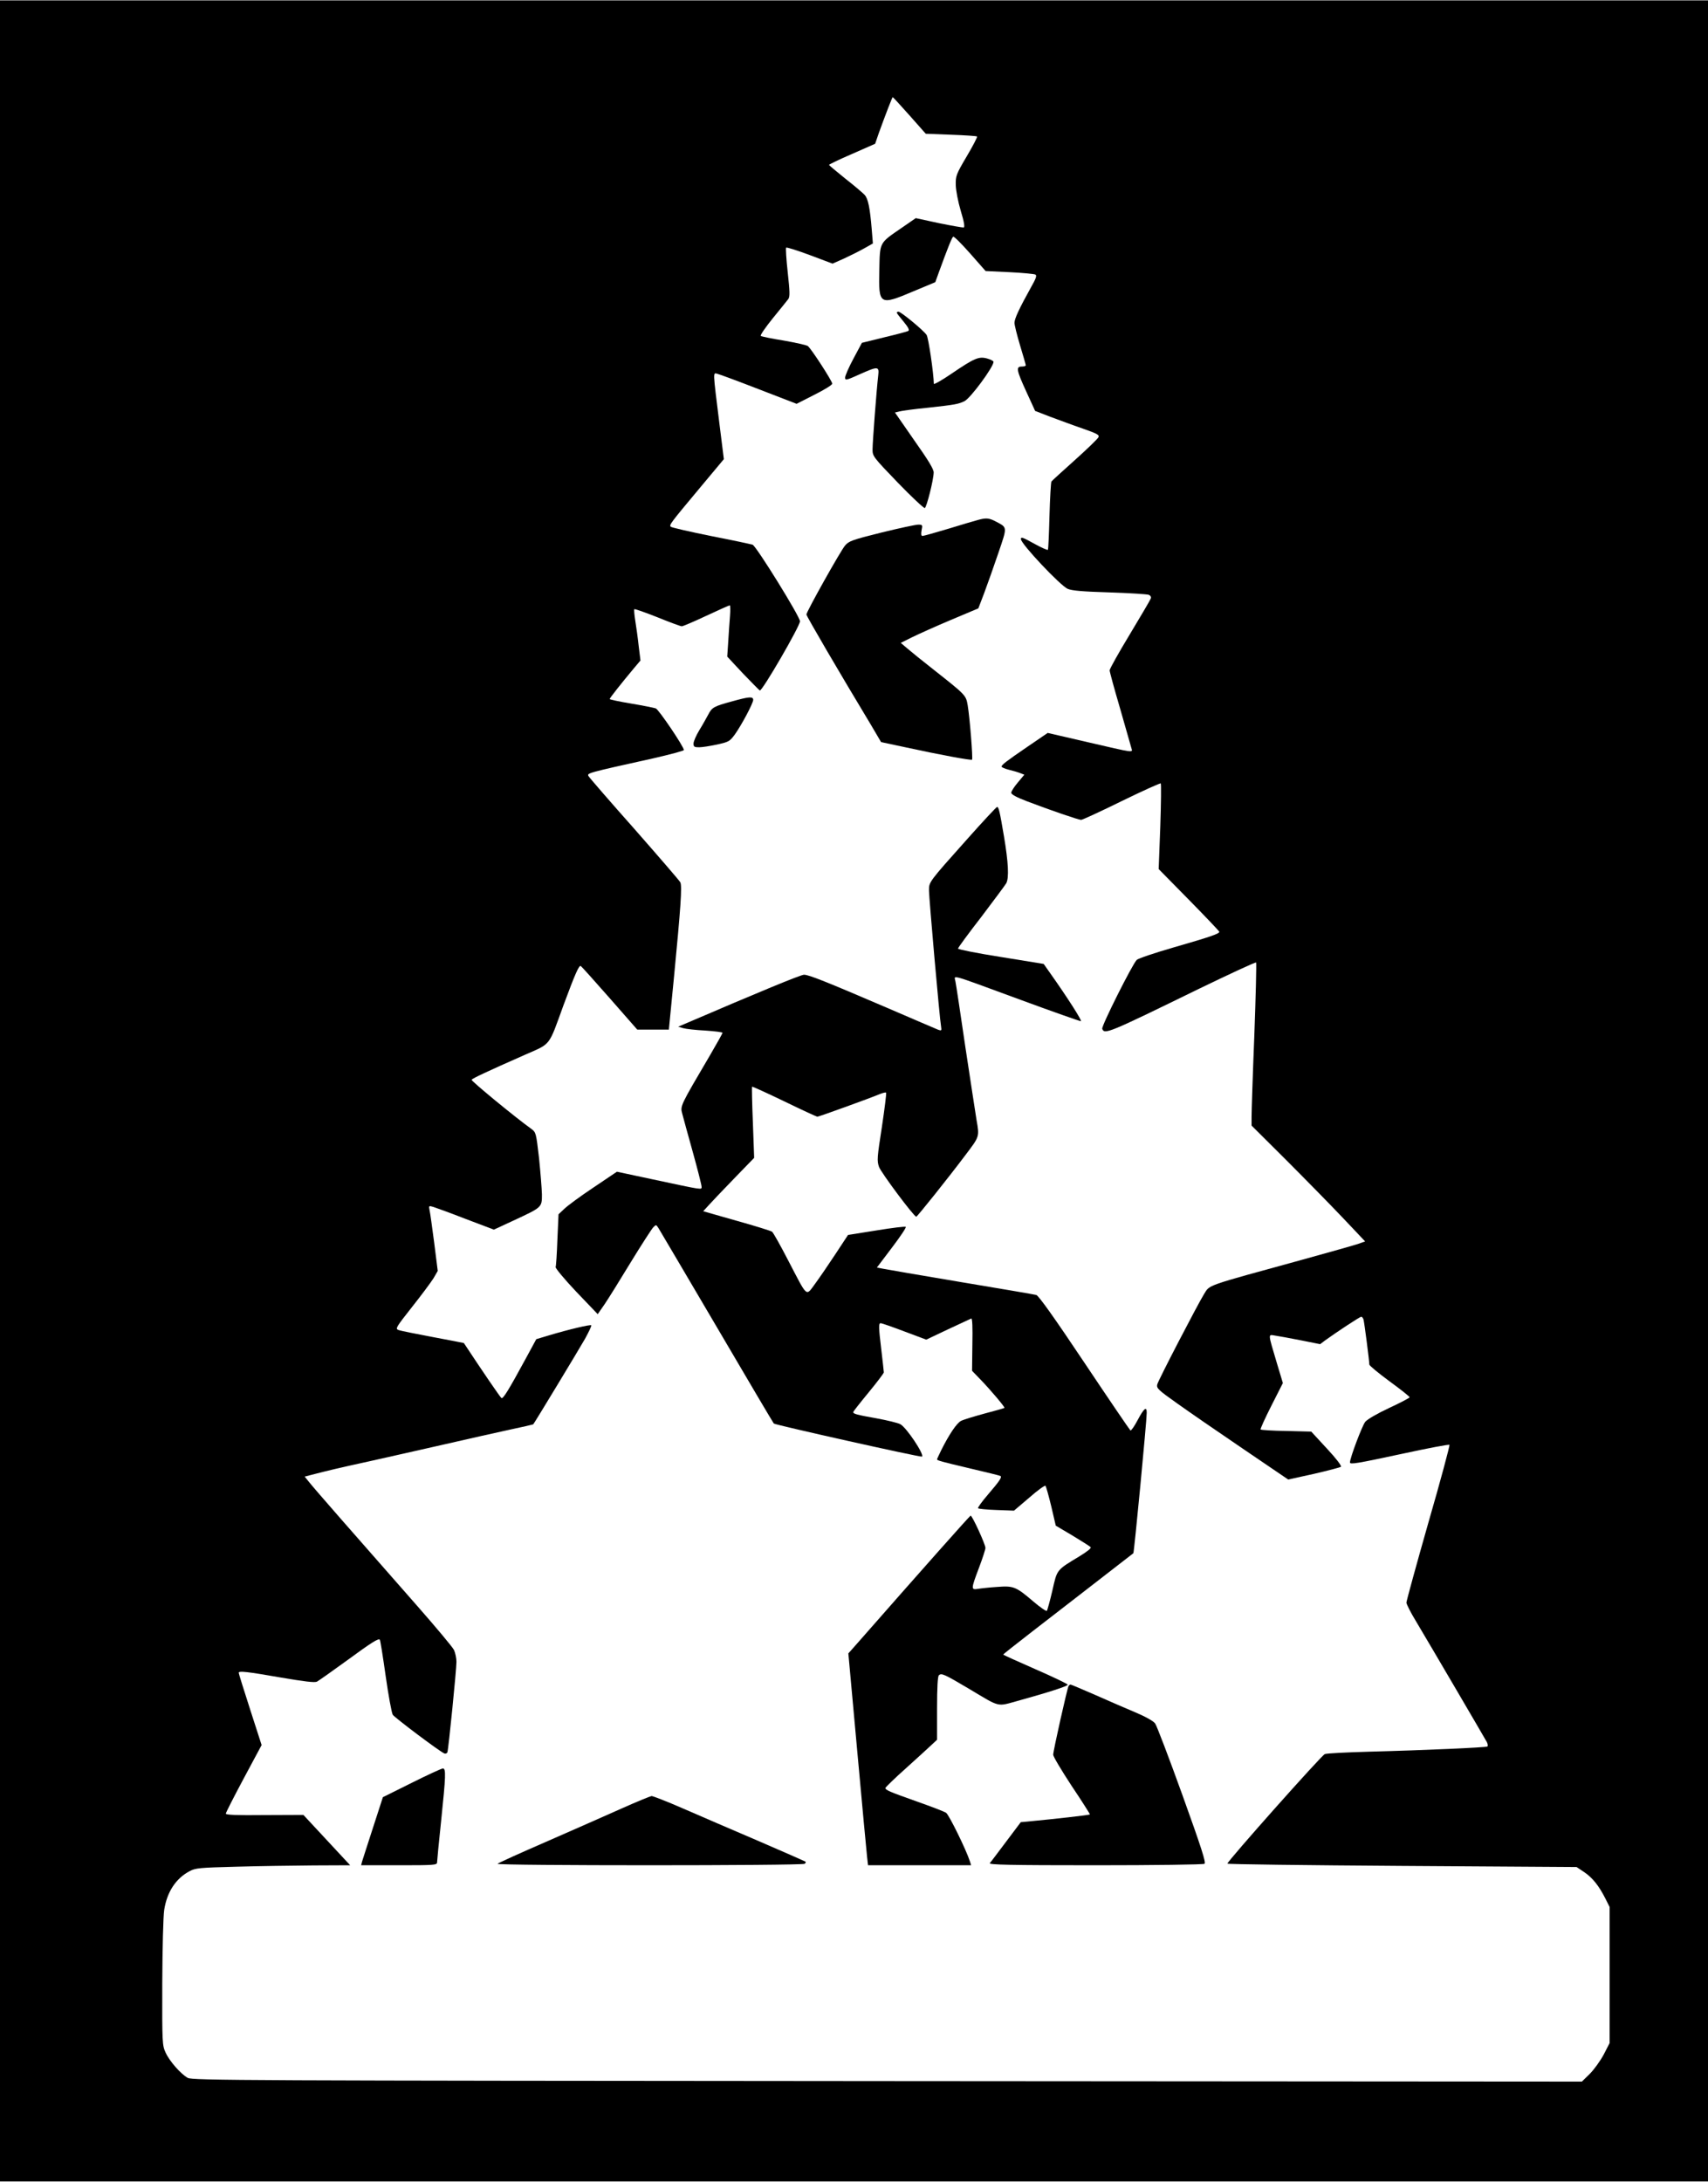 <?xml version="1.0" encoding="UTF-8" standalone="yes"?>
<svg version="1.0" xmlns="http://www.w3.org/2000/svg" width="794pt" height="1014pt" viewBox="0 0 1059 1352" preserveAspectRatio="xMidYMid meet">
  <g transform="translate(0,1352) scale(0.1,-0.1)" fill="#000000" stroke="none">
    <path d="M0 6760 l0 -6760 5295 0 5295 0 0 6760 0 6760 -5295 0 -5295 0 0
-6760z m5639 6047 l101 -114 156 -6 c86 -3 159 -8 162 -11 3 -3 -26 -59 -64
-123 -66 -112 -69 -121 -68 -178 1 -34 14 -103 31 -160 21 -69 26 -101 18
-103 -6 -1 -76 11 -154 27 l-143 31 -87 -60 c-141 -97 -135 -86 -139 -262 -5
-218 0 -221 213 -131 l134 56 22 61 c55 151 81 216 89 221 5 3 52 -44 105
-104 l96 -109 148 -7 c82 -4 154 -11 161 -15 10 -6 3 -25 -26 -76 -74 -133
-104 -197 -104 -223 0 -14 16 -78 35 -141 19 -63 35 -118 35 -122 0 -5 -11 -8
-25 -8 -37 0 -33 -22 29 -157 l54 -118 93 -36 c52 -19 142 -53 201 -73 94 -33
106 -40 98 -55 -5 -10 -71 -74 -147 -142 -76 -68 -141 -127 -144 -132 -3 -5
-9 -101 -12 -213 -3 -113 -7 -208 -10 -210 -3 -3 -39 13 -79 35 -80 44 -88 47
-88 31 0 -29 243 -287 290 -308 26 -11 90 -17 260 -22 124 -4 233 -11 243 -15
11 -5 16 -14 12 -23 -3 -9 -62 -109 -130 -222 -69 -114 -125 -214 -125 -223 0
-9 29 -115 64 -234 34 -120 66 -230 70 -245 8 -33 36 -37 -289 38 l-229 53
-126 -86 c-133 -91 -160 -112 -160 -123 0 -4 20 -13 44 -19 25 -6 56 -15 71
-21 l26 -10 -40 -48 c-23 -27 -41 -55 -41 -64 0 -10 32 -28 98 -53 136 -52
319 -115 335 -115 8 0 121 52 251 116 131 64 240 113 243 110 3 -3 2 -124 -3
-268 l-10 -263 188 -191 c103 -105 188 -194 188 -198 0 -12 -62 -33 -281 -96
-118 -34 -222 -69 -231 -78 -28 -28 -220 -411 -214 -427 14 -37 37 -27 594
245 194 94 356 169 360 166 3 -4 -2 -208 -11 -454 -10 -246 -17 -472 -17 -502
l0 -55 211 -210 c116 -116 274 -277 352 -359 l141 -149 -39 -14 c-22 -8 -179
-52 -349 -99 -612 -168 -573 -154 -611 -214 -39 -63 -284 -534 -290 -560 -5
-23 5 -33 122 -116 70 -50 254 -177 409 -282 l281 -191 159 35 c87 20 163 40
168 44 5 6 -30 52 -88 114 l-96 104 -154 4 c-85 1 -157 6 -160 9 -3 3 27 69
66 146 l72 142 -37 123 c-57 192 -56 178 -10 171 21 -3 92 -16 158 -29 l120
-24 29 22 c69 50 217 148 226 148 5 0 11 -8 14 -17 5 -18 36 -256 36 -279 0
-7 56 -53 125 -104 69 -50 125 -95 125 -99 0 -4 -57 -34 -126 -66 -75 -35
-135 -70 -149 -86 -19 -23 -95 -224 -95 -252 0 -14 42 -7 326 54 157 34 288
59 291 55 3 -3 -55 -221 -131 -483 -75 -263 -136 -486 -136 -495 0 -9 26 -61
59 -115 92 -154 427 -726 440 -750 6 -12 7 -24 3 -27 -11 -6 -383 -23 -732
-32 -140 -4 -265 -10 -276 -15 -20 -7 -604 -664 -604 -679 0 -4 487 -10 1083
-14 l1082 -7 48 -32 c51 -35 90 -83 131 -164 l26 -52 0 -422 0 -421 -37 -72
c-21 -39 -60 -93 -86 -119 l-49 -48 -4306 3 c-4005 3 -4309 4 -4338 20 -43 24
-112 102 -137 156 -21 46 -22 57 -21 432 1 219 6 414 12 453 17 111 72 195
157 240 37 20 62 22 290 28 138 4 353 7 478 8 l228 1 -145 156 -145 156 -241
-1 c-171 -2 -240 1 -240 9 0 6 50 104 111 218 l111 207 -71 220 c-39 121 -71
223 -71 228 0 13 52 7 259 -29 147 -25 211 -33 226 -26 11 6 92 63 180 127
160 117 201 143 210 133 3 -3 19 -104 36 -224 17 -120 37 -229 44 -241 14 -20
291 -228 320 -240 8 -3 17 1 19 8 7 21 56 512 56 560 0 22 -7 55 -15 73 -8 17
-110 139 -226 271 -395 449 -641 730 -670 767 l-30 37 38 10 c104 27 175 44
363 85 113 25 324 73 470 106 146 34 328 74 405 91 76 16 140 31 141 32 7 7
284 465 321 530 24 44 42 81 39 84 -6 6 -141 -26 -261 -62 l-80 -24 -64 -118
c-107 -197 -142 -254 -152 -247 -7 4 -121 171 -233 341 -1 1 -87 17 -192 37
-106 20 -202 39 -214 44 -20 8 -15 16 85 143 58 73 118 154 133 178 l26 45
-22 175 c-13 97 -25 188 -29 203 -5 26 -4 27 23 19 16 -5 107 -38 202 -75
l174 -66 121 56 c178 83 177 81 177 162 -1 37 -9 138 -18 226 -18 155 -19 159
-47 180 -102 73 -375 298 -371 305 6 9 91 49 331 155 163 72 144 46 239 308
72 194 96 249 107 242 4 -2 85 -92 179 -199 l171 -195 98 0 98 0 32 328 c41
425 51 562 39 585 -5 10 -133 158 -284 330 -152 171 -280 319 -285 328 -10 19
-12 19 399 110 105 24 192 47 192 52 0 21 -155 250 -174 258 -12 4 -81 18
-153 30 -73 12 -133 25 -133 28 0 6 71 96 153 194 l38 45 -11 89 c-5 48 -15
119 -21 156 -6 38 -9 70 -6 73 2 3 67 -20 143 -50 76 -31 144 -56 151 -56 7 0
76 29 152 65 77 36 142 65 146 65 3 0 4 -30 1 -67 -3 -38 -8 -109 -11 -160
l-6 -91 97 -104 c54 -56 101 -104 105 -106 14 -6 249 399 249 429 0 29 -271
466 -294 475 -6 2 -121 27 -255 53 -134 27 -247 53 -252 58 -11 11 -6 18 182
243 l147 176 -28 224 c-41 330 -40 312 -12 305 13 -3 129 -46 258 -96 l233
-90 110 56 c62 31 111 61 111 69 0 16 -129 215 -151 233 -8 6 -75 21 -149 34
-74 12 -139 25 -143 29 -5 4 29 53 75 110 46 56 89 110 96 119 10 15 9 46 -4
165 -9 81 -13 150 -10 153 3 4 69 -17 147 -46 l141 -53 72 32 c39 18 95 46
125 63 l53 30 -7 86 c-11 136 -23 192 -44 215 -11 12 -65 58 -120 101 -55 44
-100 82 -101 85 0 3 64 34 143 68 l143 63 23 67 c41 113 83 222 86 222 2 0 49
-51 104 -113z"/>
    <path d="M5560 11584 c0 -3 19 -28 42 -55 29 -35 38 -53 30 -58 -6 -4 -74 -22
-150 -40 l-138 -34 -52 -97 c-29 -54 -52 -107 -52 -118 0 -19 6 -18 88 19 117
52 124 52 117 -8 -10 -84 -35 -413 -35 -457 0 -42 4 -47 156 -205 86 -89 162
-160 168 -158 11 4 54 172 55 220 1 20 -33 76 -120 199 l-120 173 28 7 c15 4
96 15 178 23 165 18 188 22 226 41 37 19 179 211 179 243 0 6 -18 15 -40 21
-51 14 -79 2 -220 -94 -60 -41 -110 -69 -110 -63 -1 63 -33 286 -45 303 -17
27 -159 144 -174 144 -6 0 -11 -3 -11 -6z"/>
    <path d="M6060 10298 c-19 -5 -101 -29 -182 -54 -80 -24 -151 -44 -158 -44 -9
0 -10 11 -6 35 7 33 6 35 -21 35 -16 0 -118 -22 -228 -49 -181 -45 -202 -53
-225 -80 -29 -34 -240 -411 -240 -428 0 -10 204 -359 400 -684 l63 -107 141
-30 c229 -50 417 -84 423 -79 6 7 -14 259 -27 337 -11 63 -11 63 -210 220 -69
54 -143 114 -165 133 l-40 34 70 35 c39 19 147 68 240 107 l171 72 37 97 c20
53 59 164 87 246 56 165 57 157 -15 195 -43 23 -62 24 -115 9z"/>
    <path d="M4537 9174 c-111 -30 -123 -37 -146 -82 -11 -20 -35 -64 -55 -96 -20
-33 -36 -70 -36 -83 0 -20 5 -23 35 -23 19 0 69 8 111 17 72 16 78 19 110 62
42 59 114 194 114 215 0 22 -26 20 -133 -10z"/>
    <path d="M5998 8322 c-241 -270 -238 -266 -238 -320 0 -46 66 -797 75 -844 4
-25 2 -26 -18 -19 -12 5 -155 66 -317 136 -380 163 -485 205 -515 205 -20 0
-272 -104 -740 -305 l-40 -17 30 -9 c17 -5 78 -12 138 -15 59 -4 107 -10 107
-14 0 -3 -34 -64 -76 -136 -187 -318 -187 -317 -174 -365 6 -24 36 -132 66
-240 30 -108 54 -203 54 -213 0 -20 14 -22 -300 45 l-225 48 -144 -97 c-80
-53 -161 -113 -181 -132 l-37 -35 -7 -157 c-3 -86 -8 -163 -11 -170 -2 -7 55
-76 128 -153 l133 -139 43 62 c23 34 96 151 162 260 66 108 129 205 139 216
18 18 18 18 33 -5 8 -13 171 -289 362 -614 190 -324 349 -593 353 -597 10 -9
913 -211 919 -205 14 15 -98 182 -135 201 -15 8 -81 24 -146 36 -124 22 -146
28 -146 39 0 3 43 58 95 121 52 63 95 120 95 125 0 6 -7 66 -15 135 -18 150
-18 170 -4 170 6 0 72 -23 146 -51 l136 -51 135 64 c74 34 139 65 144 67 7 2
9 -56 7 -160 l-2 -164 53 -55 c63 -65 152 -171 148 -175 -2 -2 -57 -18 -123
-35 -66 -18 -132 -38 -147 -46 -26 -14 -72 -81 -122 -181 -14 -29 -26 -54 -26
-57 0 -7 26 -14 207 -57 98 -23 181 -43 186 -46 11 -7 -5 -31 -78 -116 -37
-43 -64 -81 -61 -84 3 -4 55 -9 114 -11 l109 -4 94 80 c51 45 97 78 101 74 4
-4 20 -61 36 -127 l28 -120 103 -61 c56 -34 107 -66 113 -72 6 -6 -17 -25 -69
-57 -144 -87 -138 -80 -168 -212 -15 -65 -31 -121 -34 -126 -4 -4 -41 21 -83
57 -110 94 -124 99 -227 91 -47 -3 -101 -9 -118 -12 -43 -7 -43 -1 7 131 22
58 40 114 40 123 0 22 -83 203 -92 200 -6 -2 -286 -317 -704 -793 l-54 -61 55
-604 c30 -332 58 -628 61 -656 l6 -53 320 0 319 0 -7 23 c-22 70 -130 290
-148 302 -12 8 -93 39 -181 70 -172 61 -195 71 -195 84 0 4 57 60 128 123 70
63 142 129 160 146 l32 30 0 194 c0 131 4 198 11 205 16 16 33 8 190 -85 194
-116 168 -109 300 -73 191 53 309 91 309 100 0 5 -90 48 -200 96 -110 48 -200
89 -200 91 0 2 80 65 178 141 97 75 278 215 402 311 124 96 226 175 227 176 5
4 83 821 83 871 0 42 -17 28 -56 -45 -20 -38 -40 -67 -45 -65 -4 3 -133 192
-286 421 -185 277 -284 416 -298 419 -11 3 -221 39 -468 80 -246 41 -464 79
-484 83 l-36 7 93 123 c51 67 90 125 86 129 -3 4 -85 -6 -182 -22 l-176 -28
-77 -117 c-42 -64 -99 -147 -126 -184 -60 -81 -45 -93 -168 143 -48 93 -93
173 -100 178 -6 5 -105 36 -220 68 l-207 59 32 35 c18 20 89 95 158 166 l126
130 -8 219 c-5 120 -7 220 -5 222 2 2 92 -39 200 -91 107 -52 200 -95 205 -95
9 0 322 113 389 141 18 7 35 11 37 8 3 -3 -9 -98 -26 -212 -30 -192 -31 -210
-18 -248 13 -36 216 -308 231 -309 6 0 202 245 307 385 85 112 85 111 67 213
-8 48 -39 254 -70 457 -30 204 -57 385 -61 403 -6 41 -55 55 405 -114 201 -74
369 -133 373 -132 8 3 -84 147 -188 294 l-43 61 -265 43 c-147 23 -266 47
-266 52 0 6 65 94 144 196 78 103 148 197 155 209 18 34 13 129 -14 290 -27
160 -33 183 -43 183 -4 0 -87 -89 -184 -198z"/>
    <path d="M6625 3070 c-8 -14 -95 -401 -95 -425 0 -11 52 -98 115 -194 64 -95
114 -175 113 -176 -3 -4 -237 -30 -356 -41 l-73 -7 -91 -121 c-50 -66 -95
-127 -101 -133 -7 -10 125 -13 654 -13 365 0 670 4 677 9 11 6 -19 99 -137
427 -83 230 -159 430 -169 443 -11 15 -59 42 -123 69 -57 24 -169 72 -249 108
-80 35 -149 64 -152 64 -4 0 -10 -4 -13 -10z"/>
    <path d="M2553 2471 l-179 -89 -61 -188 c-34 -104 -64 -199 -68 -211 l-6 -23
235 0 c218 0 236 1 236 18 0 9 11 124 25 256 29 279 31 326 11 326 -8 0 -95
-40 -193 -89z"/>
    <path d="M3850 2310 c-96 -43 -305 -135 -465 -205 -159 -69 -294 -130 -300
-136 -12 -12 1885 -12 1904 0 7 5 9 11 4 14 -5 3 -139 62 -299 131 -159 68
-368 158 -464 200 -96 42 -182 75 -190 75 -8 -1 -94 -36 -190 -79z"/>
  </g>
</svg>